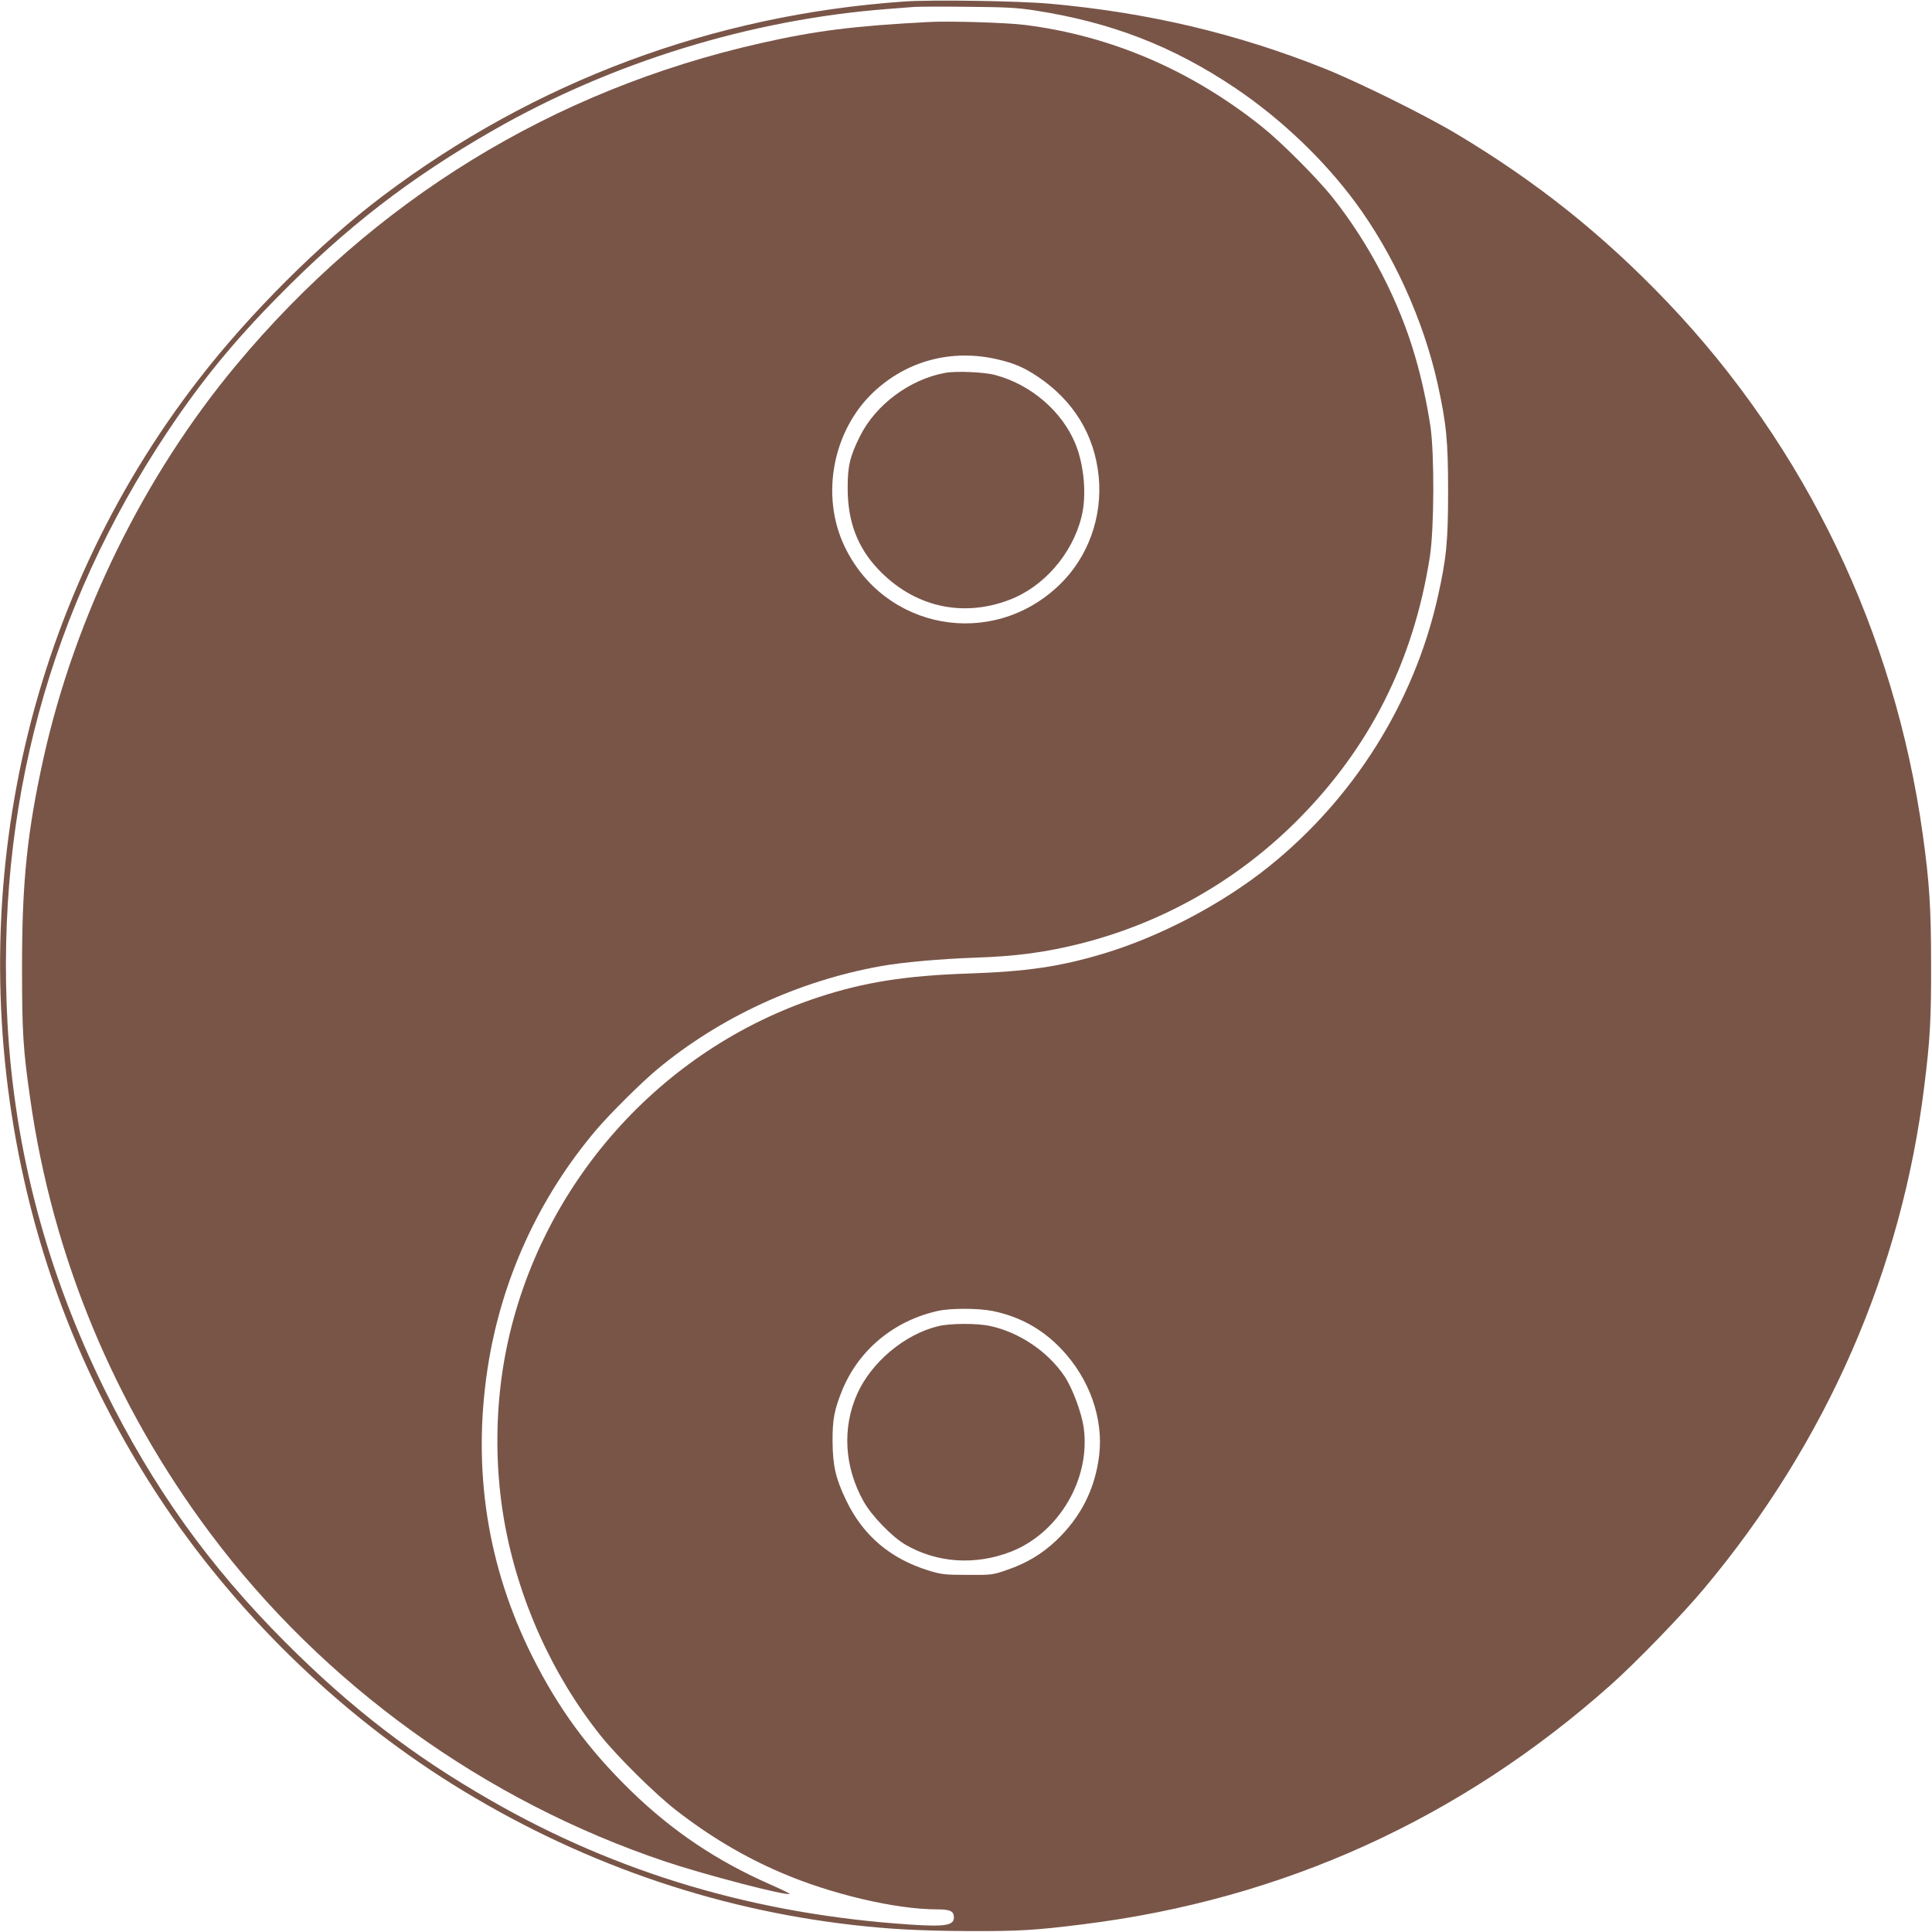<?xml version="1.0" standalone="no"?>
<!DOCTYPE svg PUBLIC "-//W3C//DTD SVG 20010904//EN"
 "http://www.w3.org/TR/2001/REC-SVG-20010904/DTD/svg10.dtd">
<svg version="1.0" xmlns="http://www.w3.org/2000/svg"
 width="1280pt" height="1280pt" viewBox="0 0 1280 1280"
 preserveAspectRatio="xMidYMid meet">
<g transform="translate(0,1280) scale(0.1,-0.1)"
fill="#795548" stroke="none">
<path d="M5990 12790 c-1269 -89 -2446 -528 -3455 -1289 -410 -309 -881 -778
-1217 -1213 -1157 -1493 -1580 -3438 -1157 -5312 169 -749 467 -1448 893
-2096 496 -754 1179 -1422 1939 -1898 821 -513 1719 -829 2662 -936 248 -28
442 -38 765 -40 329 -1 437 5 755 45 1323 164 2502 699 3500 1589 166 148 474
466 618 639 808 966 1306 2104 1456 3326 38 302 46 445 45 805 0 369 -11 546
-55 860 -186 1339 -775 2566 -1692 3528 -429 449 -864 796 -1397 1115 -211
126 -654 345 -880 435 -577 230 -1165 369 -1810 427 -205 19 -787 28 -970 15z
m865 -59 c510 -79 916 -237 1330 -515 301 -203 583 -471 794 -756 251 -339
451 -779 545 -1200 59 -268 70 -380 70 -715 0 -334 -11 -444 -69 -703 -158
-698 -555 -1331 -1118 -1783 -309 -248 -723 -466 -1103 -579 -285 -85 -504
-117 -892 -130 -411 -14 -685 -57 -987 -156 -1048 -343 -1846 -1240 -2069
-2326 -75 -367 -81 -768 -16 -1141 91 -519 316 -1021 640 -1427 114 -142 360
-385 500 -494 220 -171 450 -308 693 -412 328 -142 760 -244 1034 -244 89 0
113 -12 113 -54 0 -52 -58 -62 -286 -47 -1022 67 -1941 339 -2784 824 -515
295 -926 612 -1360 1047 -504 504 -877 1026 -1195 1670 -384 779 -598 1585
-645 2426 -79 1432 277 2750 1062 3927 221 331 435 593 728 890 452 460 873
786 1428 1104 786 450 1703 733 2607 803 77 6 158 12 180 14 22 2 180 3 350 1
259 -2 333 -6 450 -24z m-277 -8617 c179 -37 327 -119 453 -251 187 -196 281
-461 251 -708 -28 -222 -121 -406 -285 -562 -93 -88 -196 -150 -325 -194 -95
-33 -100 -34 -262 -33 -150 0 -173 3 -255 28 -255 78 -437 232 -549 466 -69
143 -89 229 -90 390 -1 147 12 213 65 342 110 266 343 459 634 523 85 19 270
18 363 -1z"/>
<path d="M6150 12654 c-497 -26 -747 -58 -1110 -140 -1375 -310 -2565 -1040
-3476 -2134 -610 -732 -1064 -1657 -1274 -2595 -110 -494 -145 -833 -144
-1400 0 -427 7 -538 55 -870 148 -1040 555 -2021 1190 -2871 751 -1005 1820
-1776 3019 -2178 264 -88 789 -225 821 -214 5 2 -53 30 -128 63 -355 156 -651
355 -927 624 -282 276 -477 543 -649 886 -299 597 -398 1238 -297 1906 89 587
339 1136 725 1589 91 106 294 308 400 396 415 345 936 585 1480 683 144 26
396 48 620 56 281 9 476 36 710 95 540 138 1026 414 1420 805 487 484 779
1061 888 1755 29 186 31 680 4 865 -22 146 -58 315 -99 455 -106 371 -304 753
-548 1060 -103 130 -343 370 -470 471 -470 375 -1000 602 -1570 674 -119 15
-501 27 -640 19z m455 -2234 c114 -26 178 -54 270 -115 237 -159 376 -385 404
-660 27 -269 -70 -538 -261 -721 -446 -428 -1160 -298 -1424 259 -158 334 -77
763 192 1018 221 209 518 288 819 219z"/>
<path d="M6263 10330 c-235 -43 -461 -210 -566 -421 -66 -133 -82 -198 -81
-349 1 -216 65 -386 201 -530 234 -248 553 -324 868 -205 228 85 419 304 480
550 36 140 18 346 -42 489 -89 213 -295 389 -528 451 -71 20 -259 28 -332 15z"/>
<path d="M6217 4014 c-222 -53 -442 -237 -537 -447 -102 -227 -86 -488 42
-715 54 -96 188 -234 277 -286 208 -121 462 -138 697 -47 319 124 530 482 484
821 -14 100 -73 259 -126 340 -109 164 -301 294 -495 335 -87 19 -264 18 -342
-1z"/>
</g>
</svg>
